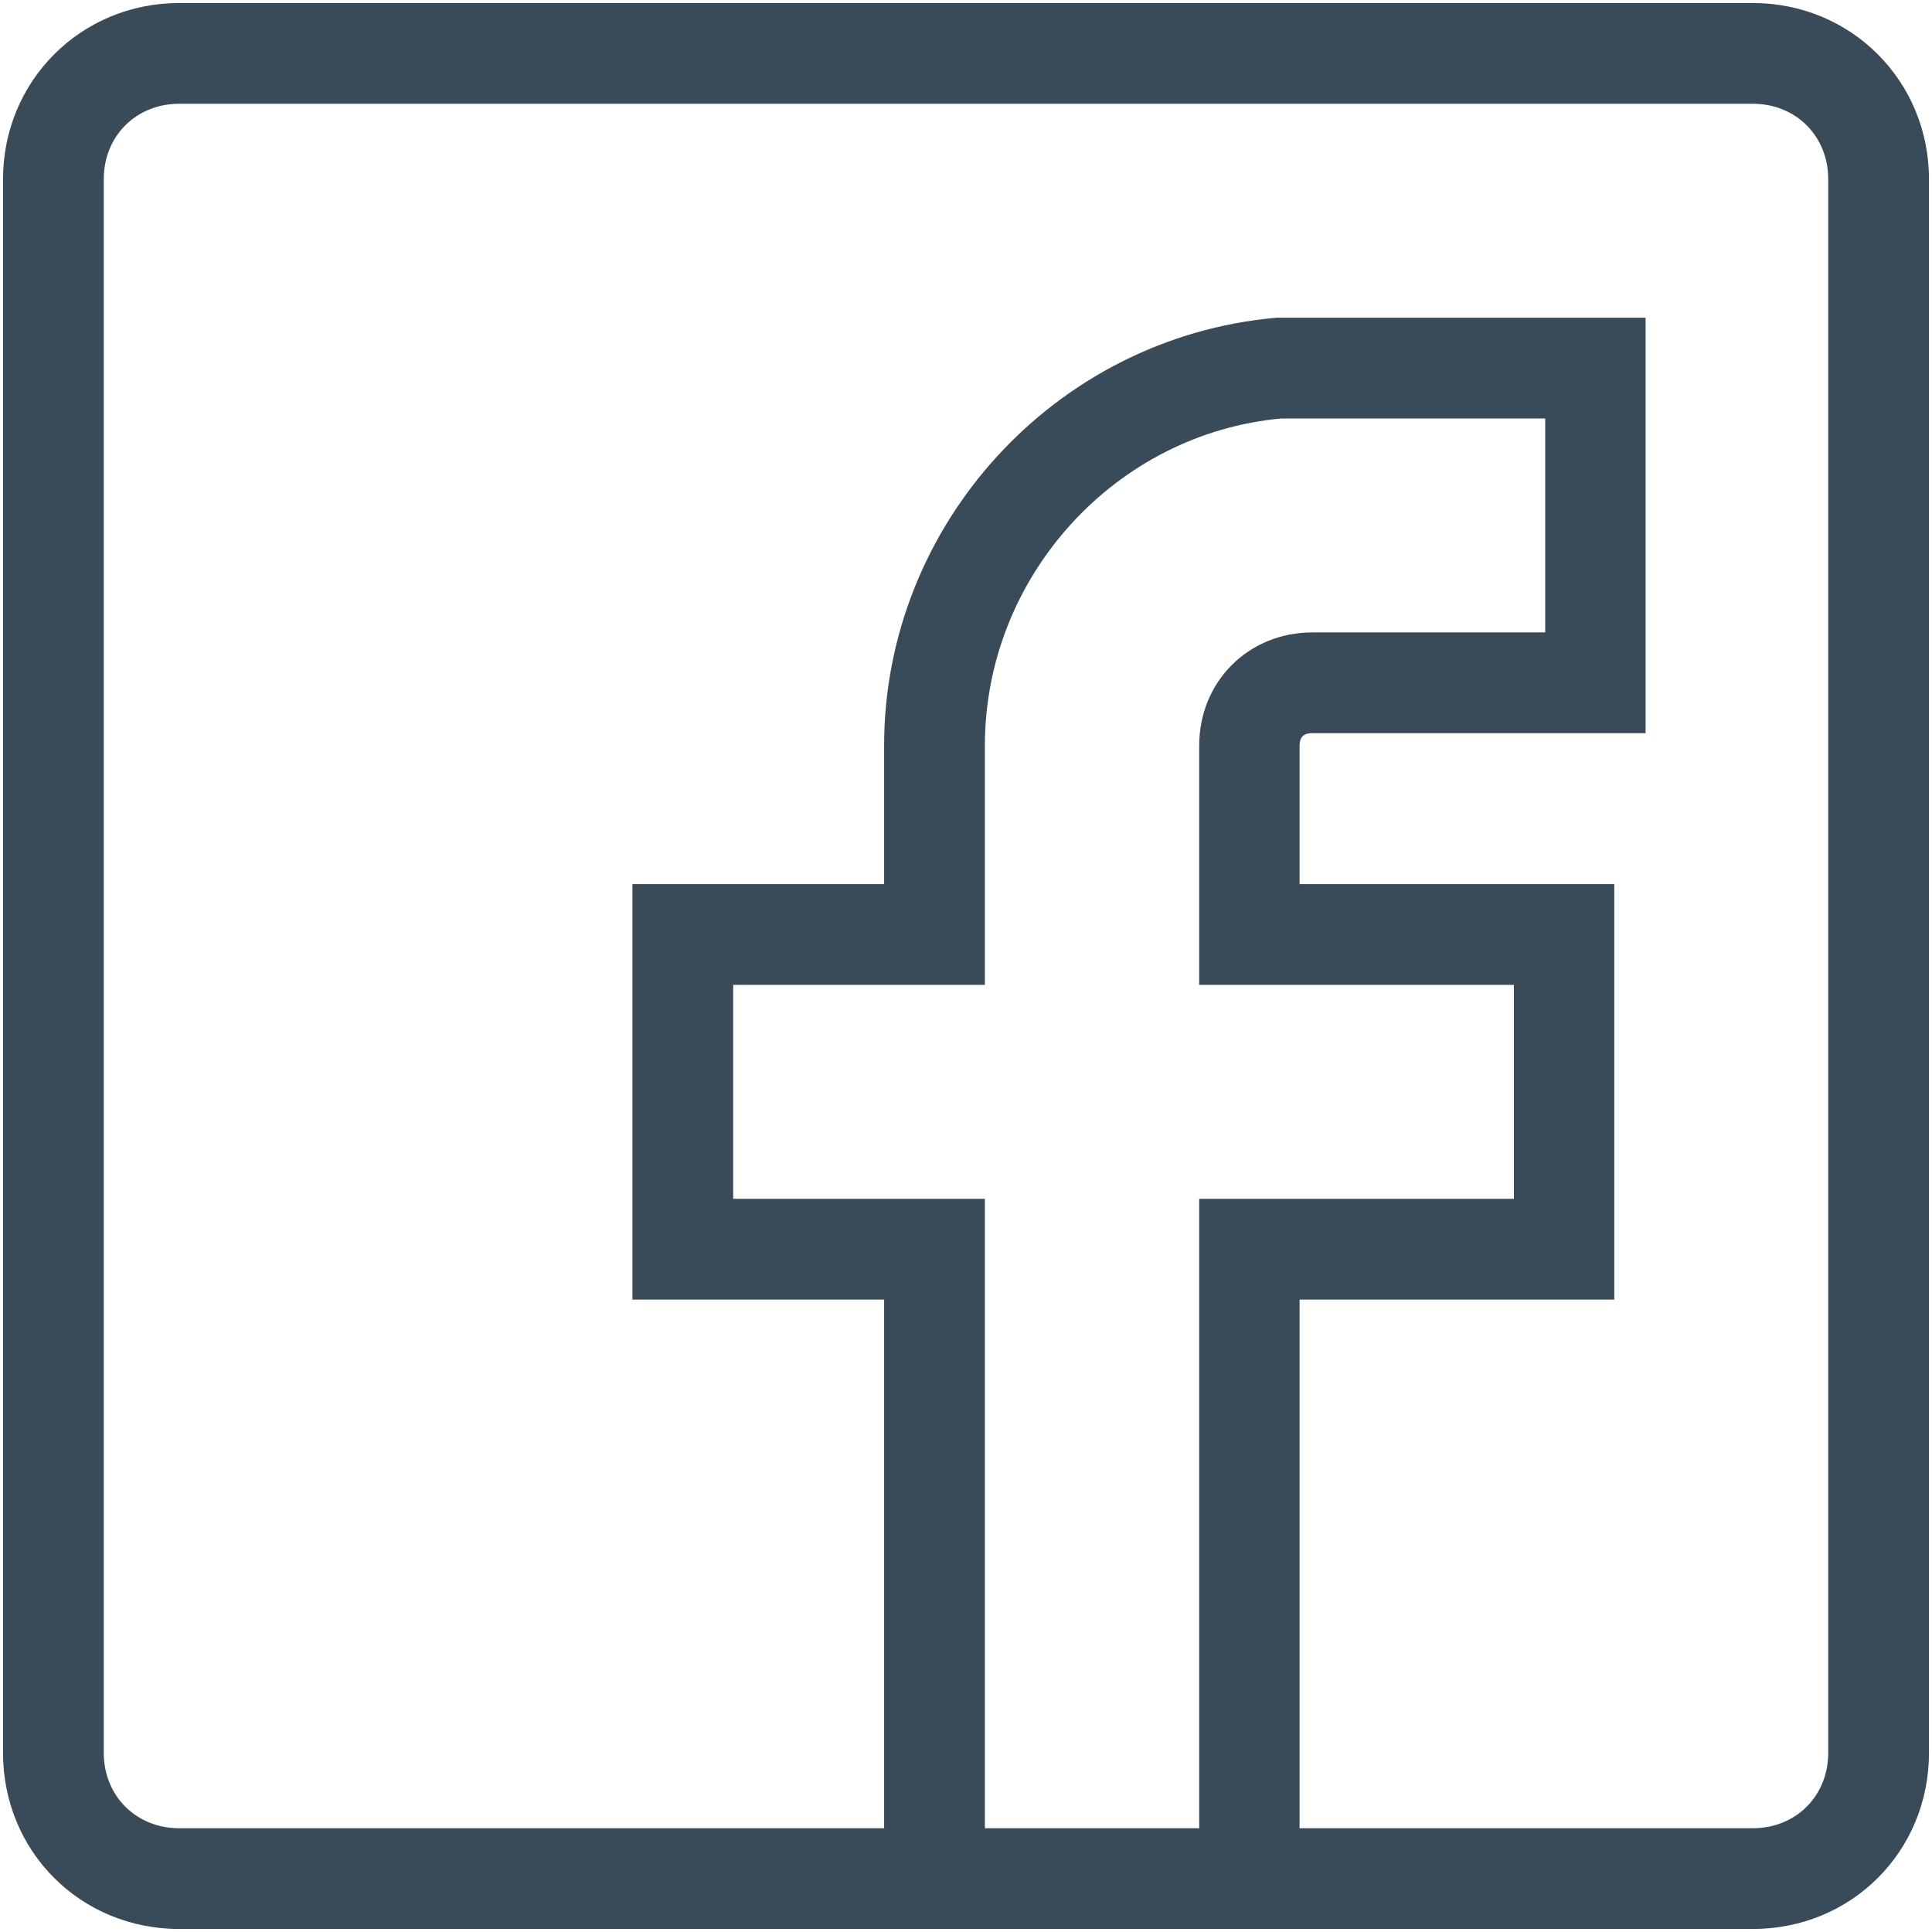 <?xml version="1.0" encoding="utf-8"?>
<!-- Generator: Adobe Illustrator 24.0.0, SVG Export Plug-In . SVG Version: 6.00 Build 0)  -->
<svg version="1.1" id="Layer_1" xmlns="http://www.w3.org/2000/svg" xmlns:xlink="http://www.w3.org/1999/xlink" x="0px" y="0px"
	 viewBox="0 0 512 512" style="enable-background:new 0 0 512 512;" xml:space="preserve">
<style type="text/css">
	.st0{fill:#394A58;}
	.st1{fill:#394A58;stroke:#394A58;stroke-width:10;stroke-miterlimit:10;}
</style>
<g transform="translate(1 1)">
	<g>
		<path class="st1" d="M463.5,4.8h-417C23.2,4.8,4.8,23.2,4.8,46.5v417c0,23.4,18.3,41.7,41.7,41.7h191.8h100.1h125.1
			c23.4,0,41.7-18.3,41.7-41.7v-417C505.2,23.2,486.8,4.8,463.5,4.8z M255,488.5V321.7h-66.7V255H255v-58.4
			c0-47.5,36.7-87.6,83.4-91.7h75.1v66.7h-66.7c-14.2,0-25,10.8-25,25V255h83.4v66.7h-83.4v166.8L255,488.5L255,488.5z M488.5,463.5
			c0,14.2-10.8,25-25,25H338.4V338.4h83.4V238.3h-83.4v-41.7c0-5,3.3-8.3,8.3-8.3h83.4V88.2h-92.6c-55.9,5-99.2,52.5-99.2,108.4
			v41.7h-66.7v100.1h66.7v150.1H46.5c-14.2,0-25-10.8-25-25v-417c0-14.2,10.8-25,25-25h417c14.2,0,25,10.8,25,25L488.5,463.5
			L488.5,463.5z"/>
	</g>
</g>
</svg>
